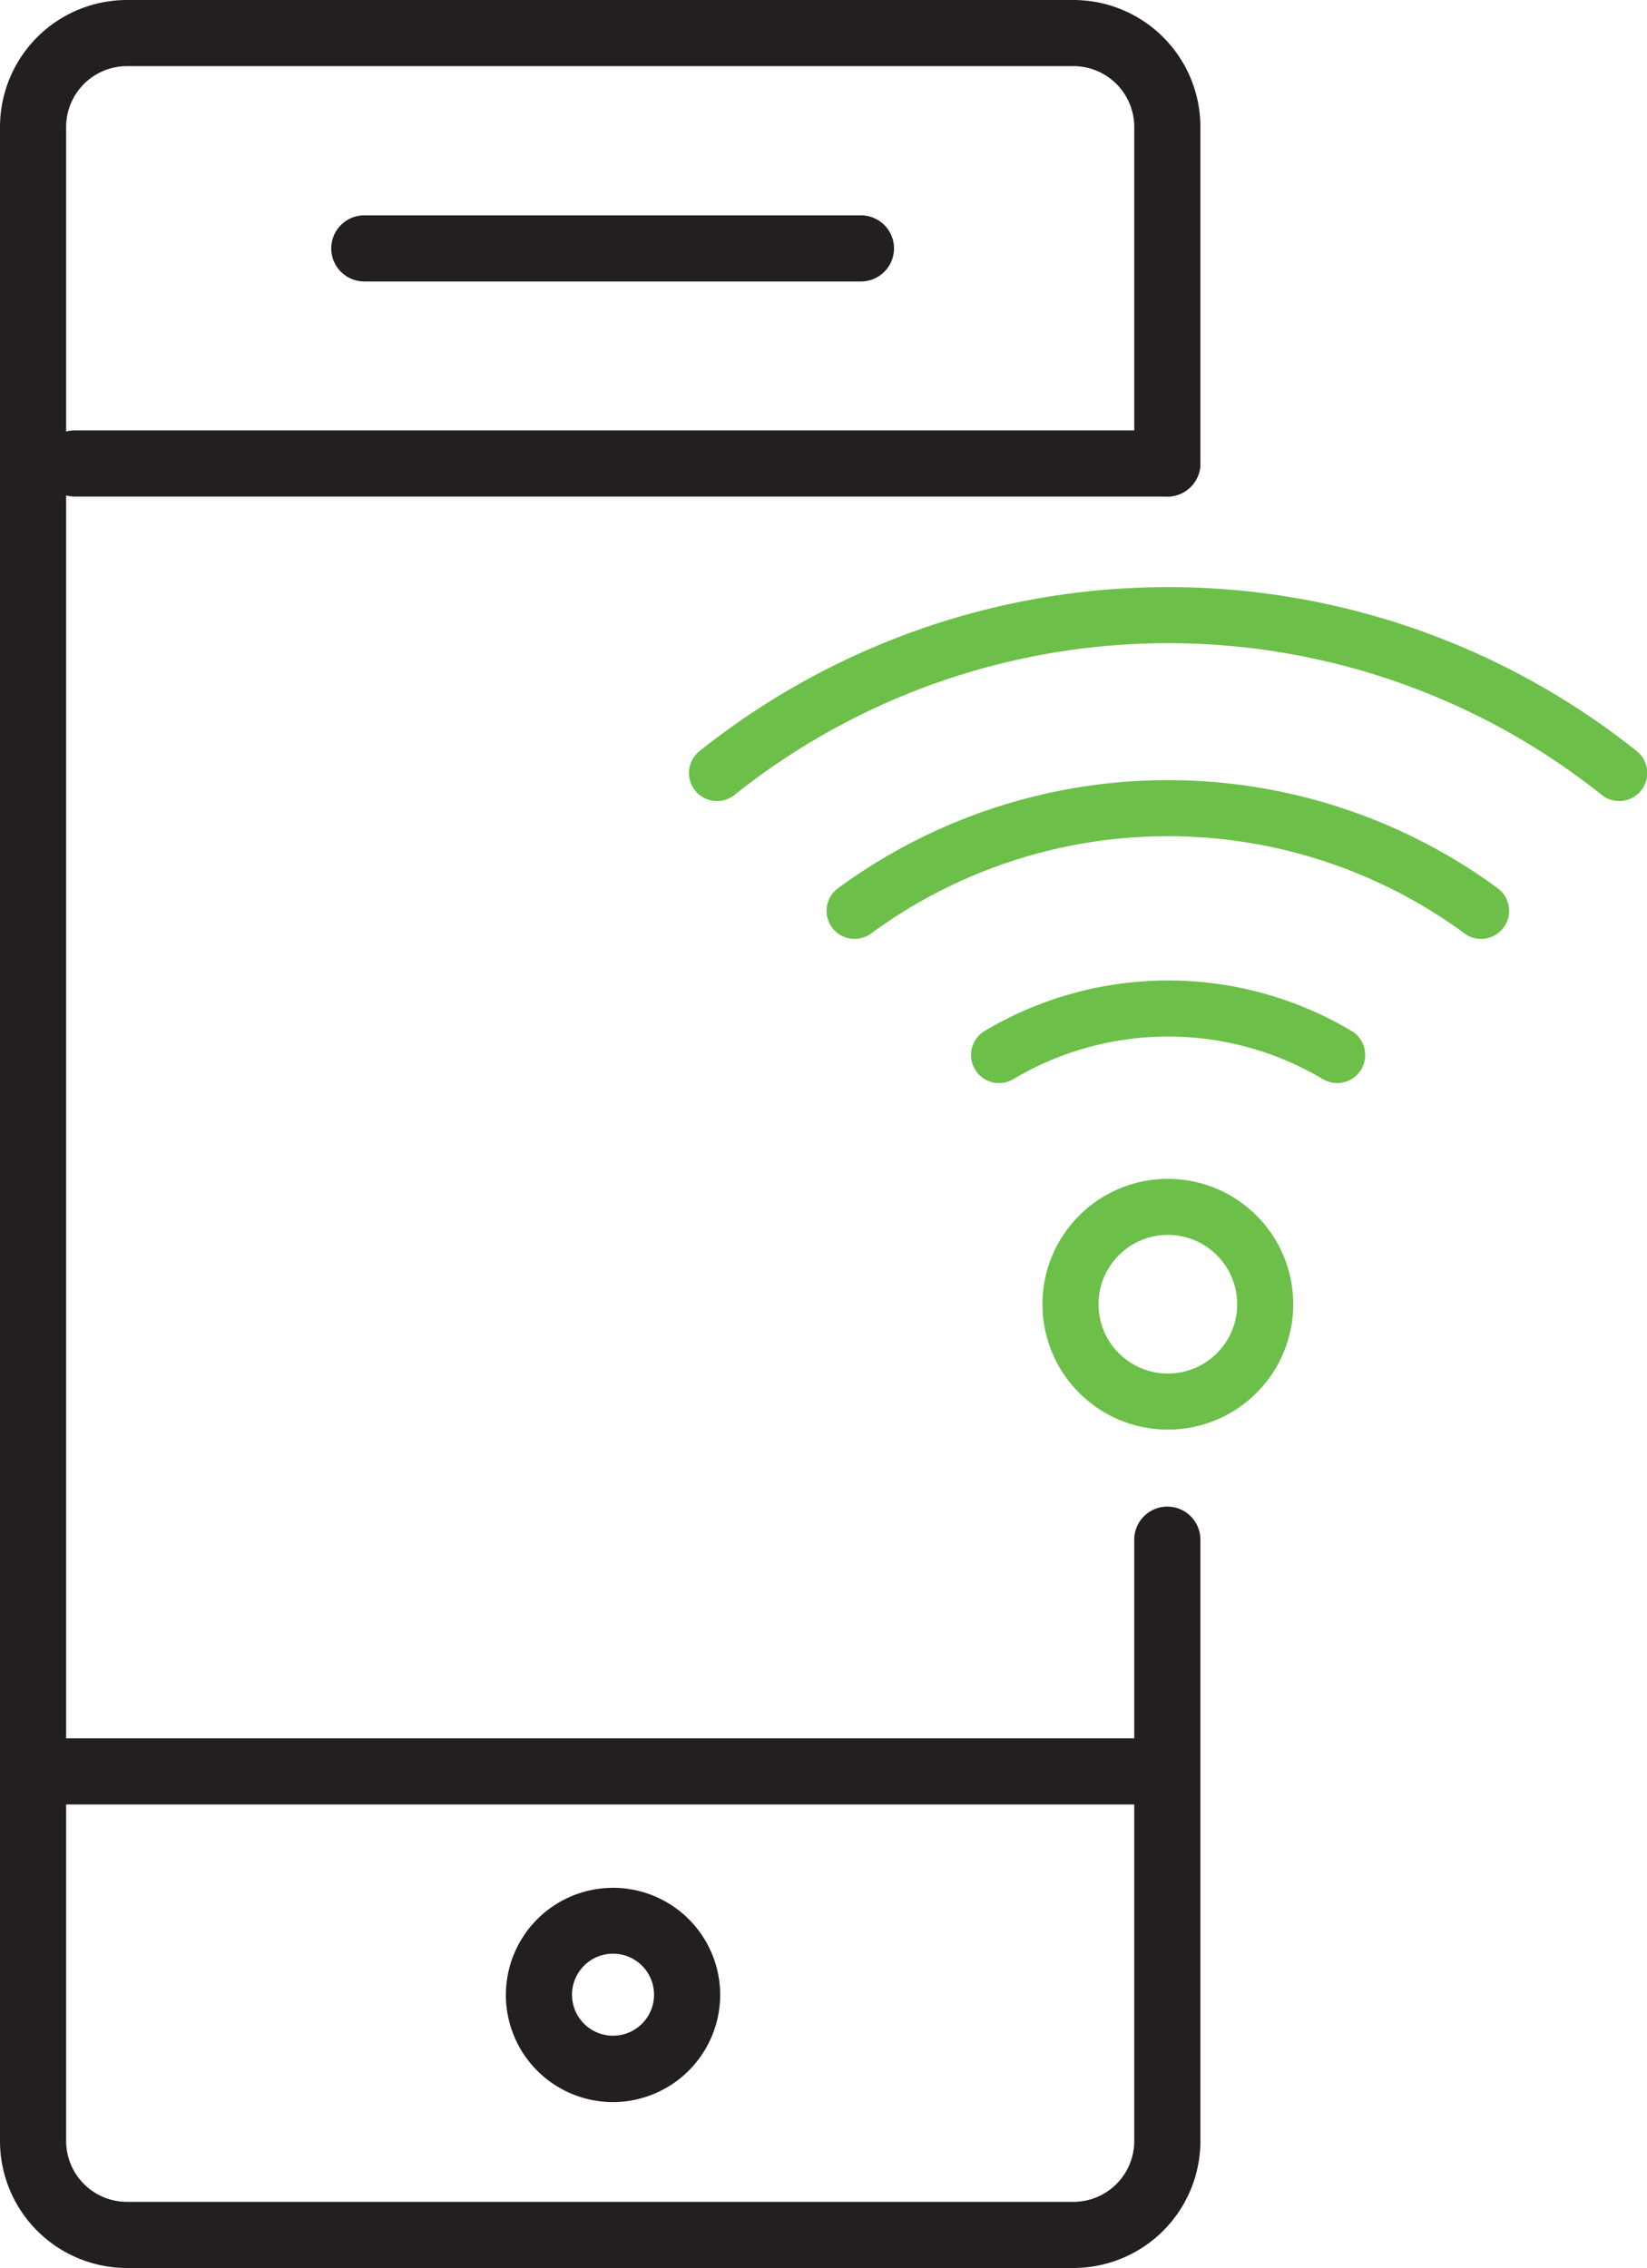 <svg xmlns="http://www.w3.org/2000/svg" viewBox="0 0 62.25 85.73"><defs><style>.cls-1{fill:#231f20}.cls-2{fill:none;stroke:#6cc04a;stroke-linecap:round;stroke-miterlimit:10;stroke-width:2.12px}</style></defs><g id="Layer_2" data-name="Layer 2"><g id="Layer_1-2" data-name="Layer 1"><path class="cls-1" d="M40.57 85.73H4.8a4.8 4.8 0 0 1-4.8-4.8V4.8A4.8 4.8 0 0 1 4.8 0h35.77a4.8 4.8 0 0 1 4.8 4.8v12.72a1.25 1.25 0 1 1-2.5 0V4.8a2.3 2.3 0 0 0-2.3-2.3H4.8a2.3 2.3 0 0 0-2.3 2.3v76.13a2.3 2.3 0 0 0 2.3 2.3h35.77a2.3 2.3 0 0 0 2.3-2.3V58.2a1.25 1.25 0 1 1 2.5 0v22.73a4.8 4.8 0 0 1-4.8 4.8z"/><path class="cls-1" d="M44.12 18.77H2.82a1.25 1.25 0 0 1 0-2.5h41.3a1.25 1.25 0 0 1 0 2.5zm-.63 49.44H2.19a1.25 1.25 0 0 1 0-2.5h41.3a1.25 1.25 0 0 1 0 2.5zM23.17 79.46a4.05 4.05 0 1 1 4.05-4.05 4.06 4.06 0 0 1-4.05 4.05zm0-5.61a1.55 1.55 0 1 0 1.55 1.55 1.55 1.55 0 0 0-1.55-1.55zm9.37-63.21H13.77a1.25 1.25 0 0 1 0-2.5h18.77a1.25 1.25 0 0 1 0 2.5z"/><path class="cls-2" d="M37.76 39.88a12.49 12.49 0 0 1 12.78 0M32.3 34.43a20 20 0 0 1 23.68 0M27.1 29.22a27.34 27.34 0 0 1 34.1 0"/><circle class="cls-2" cx="44.14" cy="49.3" r="3.68"/></g></g></svg>